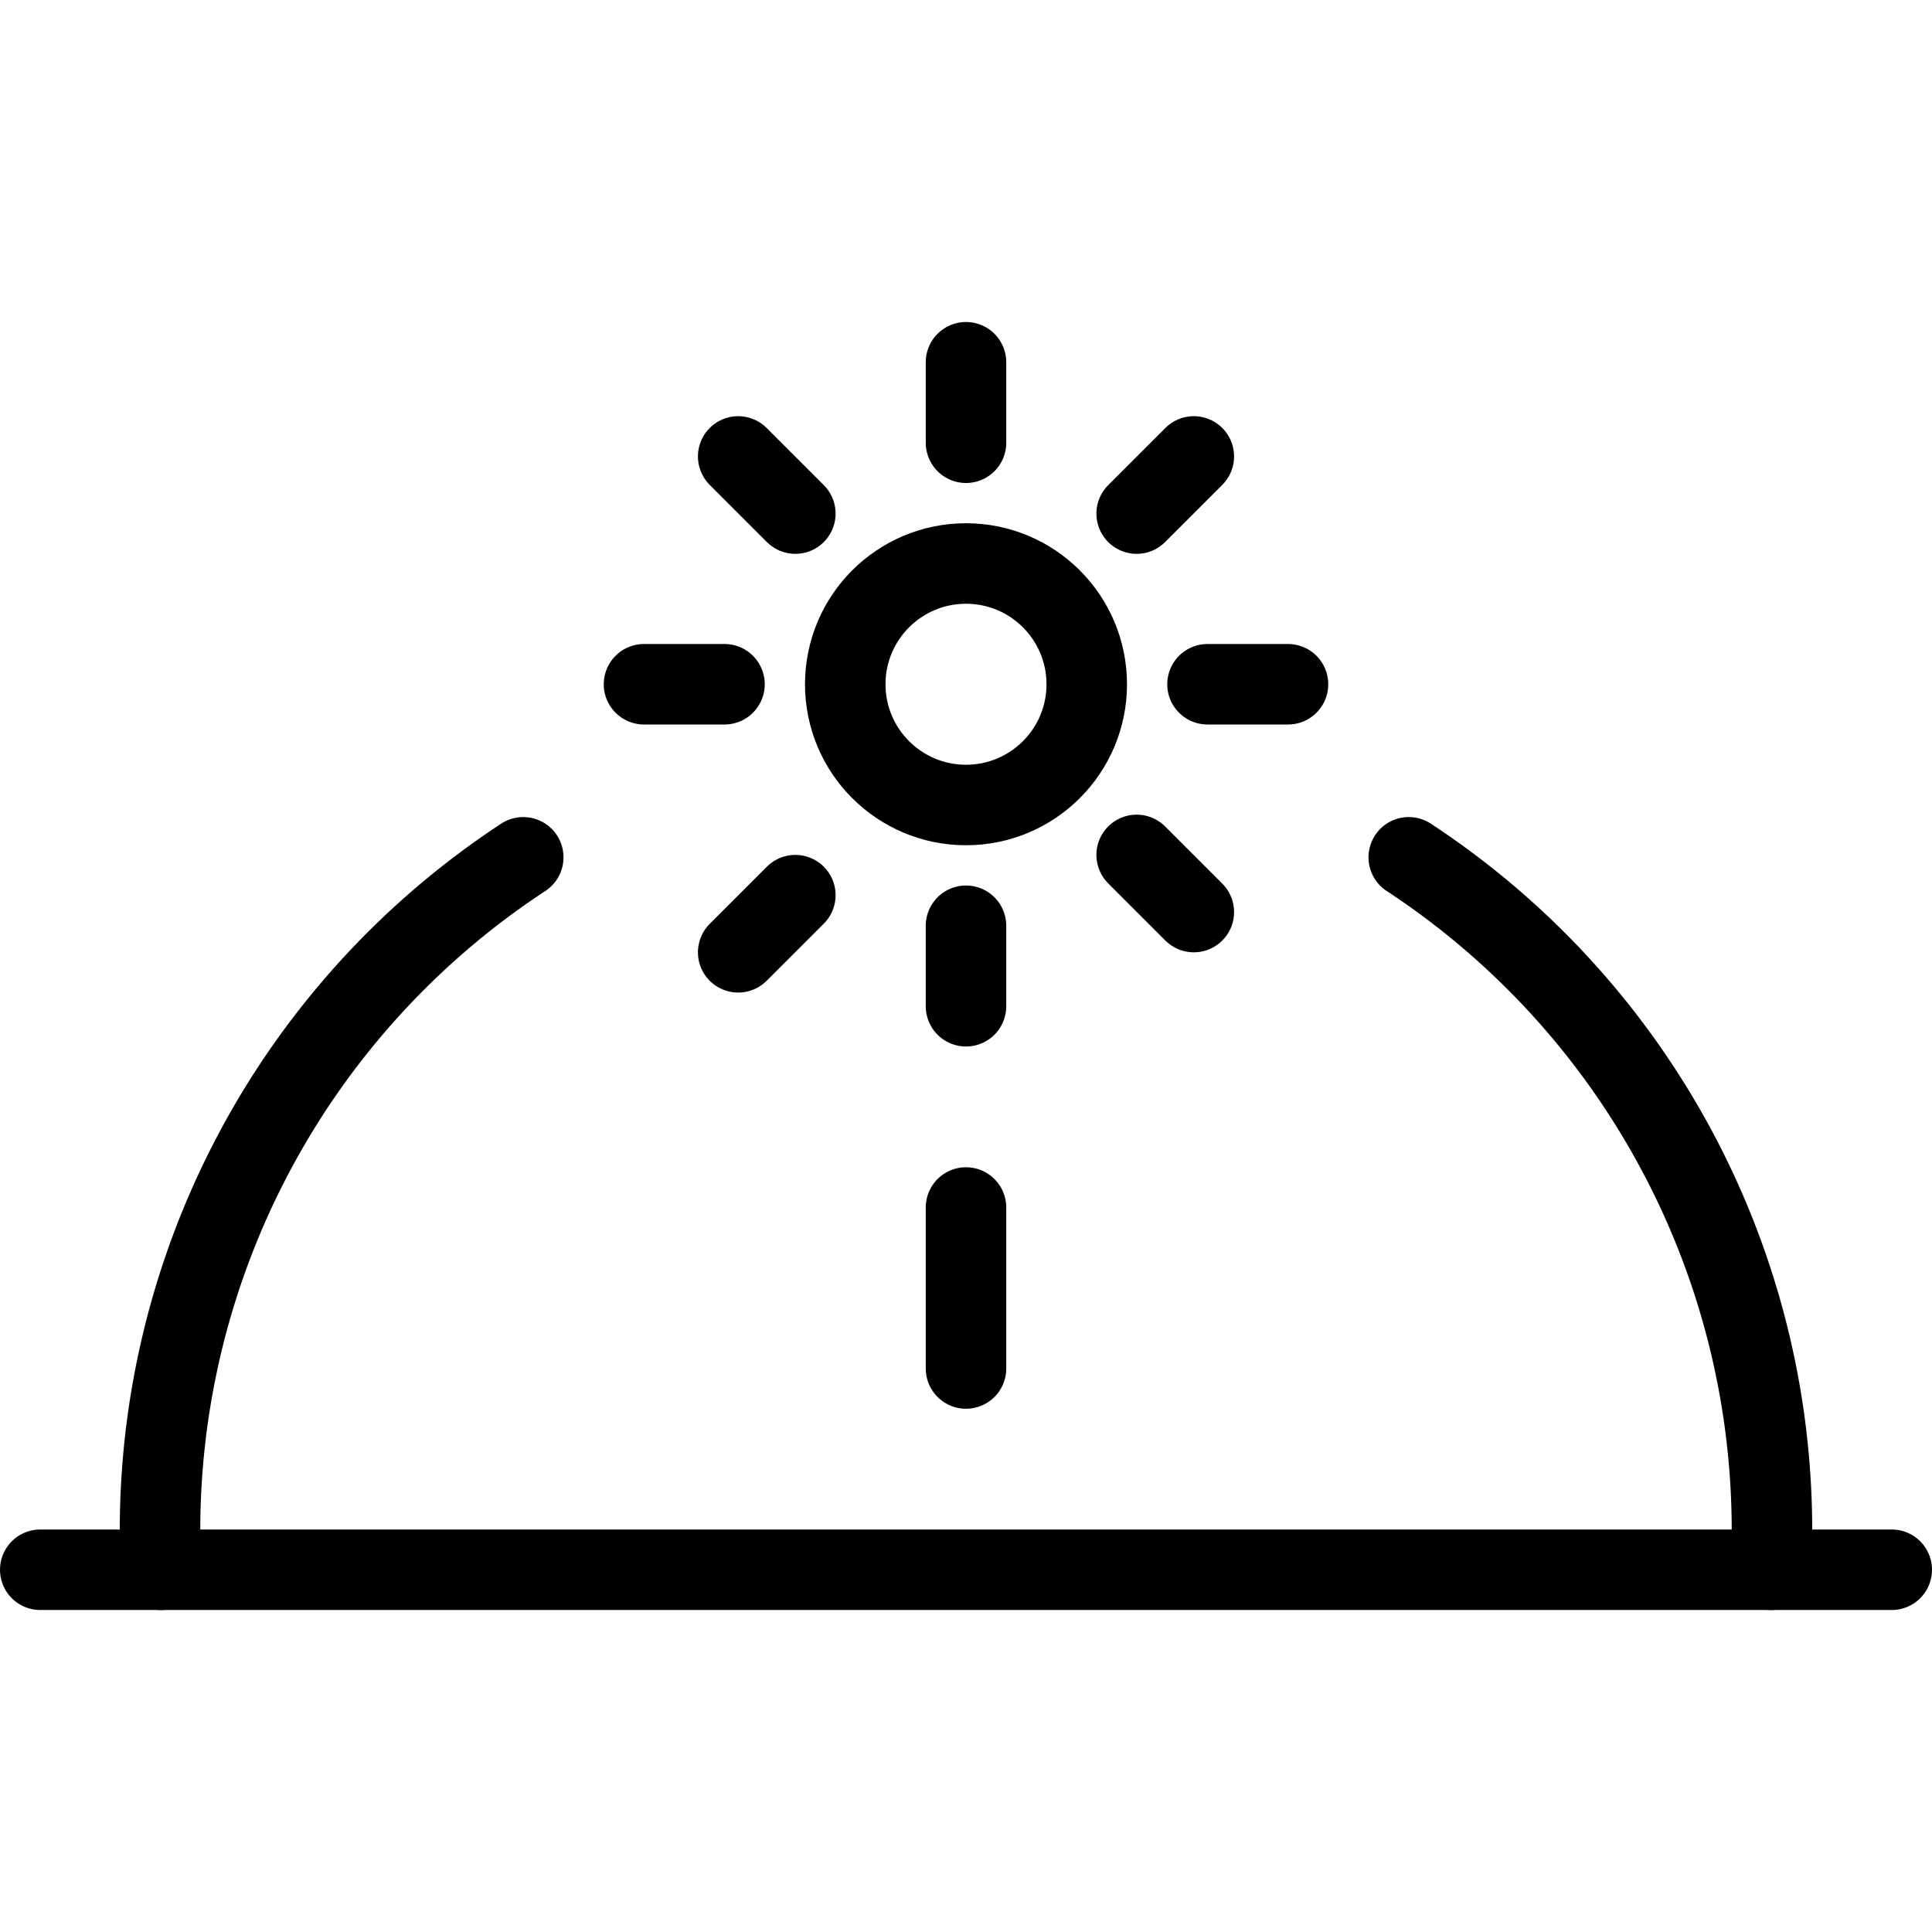 <svg xmlns="http://www.w3.org/2000/svg" viewBox="0 0 24 24">
  
<g transform="matrix(1,0,0,1,0,0)"><g>
    <line x1="23.5" y1="19.5" x2="0.5" y2="19.5" style="fill: none;stroke: #000000;stroke-linecap: round;stroke-linejoin: round"></line>
    <line x1="12" y1="17" x2="12" y2="15" style="fill: none;stroke: #000000;stroke-linecap: round;stroke-linejoin: round"></line>
    <circle cx="12" cy="8.5" r="1.5" style="fill: none;stroke: #000000;stroke-linecap: round;stroke-linejoin: round"></circle>
    <line x1="12" y1="5.5" x2="12" y2="4.5" style="fill: none;stroke: #000000;stroke-linecap: round;stroke-linejoin: round"></line>
    <line x1="9" y1="8.5" x2="8" y2="8.5" style="fill: none;stroke: #000000;stroke-linecap: round;stroke-linejoin: round"></line>
    <line x1="12" y1="11.5" x2="12" y2="12.5" style="fill: none;stroke: #000000;stroke-linecap: round;stroke-linejoin: round"></line>
    <line x1="15" y1="8.5" x2="16" y2="8.5" style="fill: none;stroke: #000000;stroke-linecap: round;stroke-linejoin: round"></line>
    <line x1="14.12" y1="6.38" x2="14.83" y2="5.67" style="fill: none;stroke: #000000;stroke-linecap: round;stroke-linejoin: round"></line>
    <line x1="9.88" y1="6.38" x2="9.17" y2="5.67" style="fill: none;stroke: #000000;stroke-linecap: round;stroke-linejoin: round"></line>
    <line x1="9.88" y1="11.12" x2="9.17" y2="11.83" style="fill: none;stroke: #000000;stroke-linecap: round;stroke-linejoin: round"></line>
    <line x1="14.12" y1="10.62" x2="14.83" y2="11.33" style="fill: none;stroke: #000000;stroke-linecap: round;stroke-linejoin: round"></line>
    <path d="M2,19.5A10,10,0,0,1,6.5,10.65" style="fill: none;stroke: #000000;stroke-linecap: round;stroke-linejoin: round"></path>
    <path d="M17.5,10.65A10,10,0,0,1,22,19.5" style="fill: none;stroke: #000000;stroke-linecap: round;stroke-linejoin: round"></path>
  </g></g></svg>